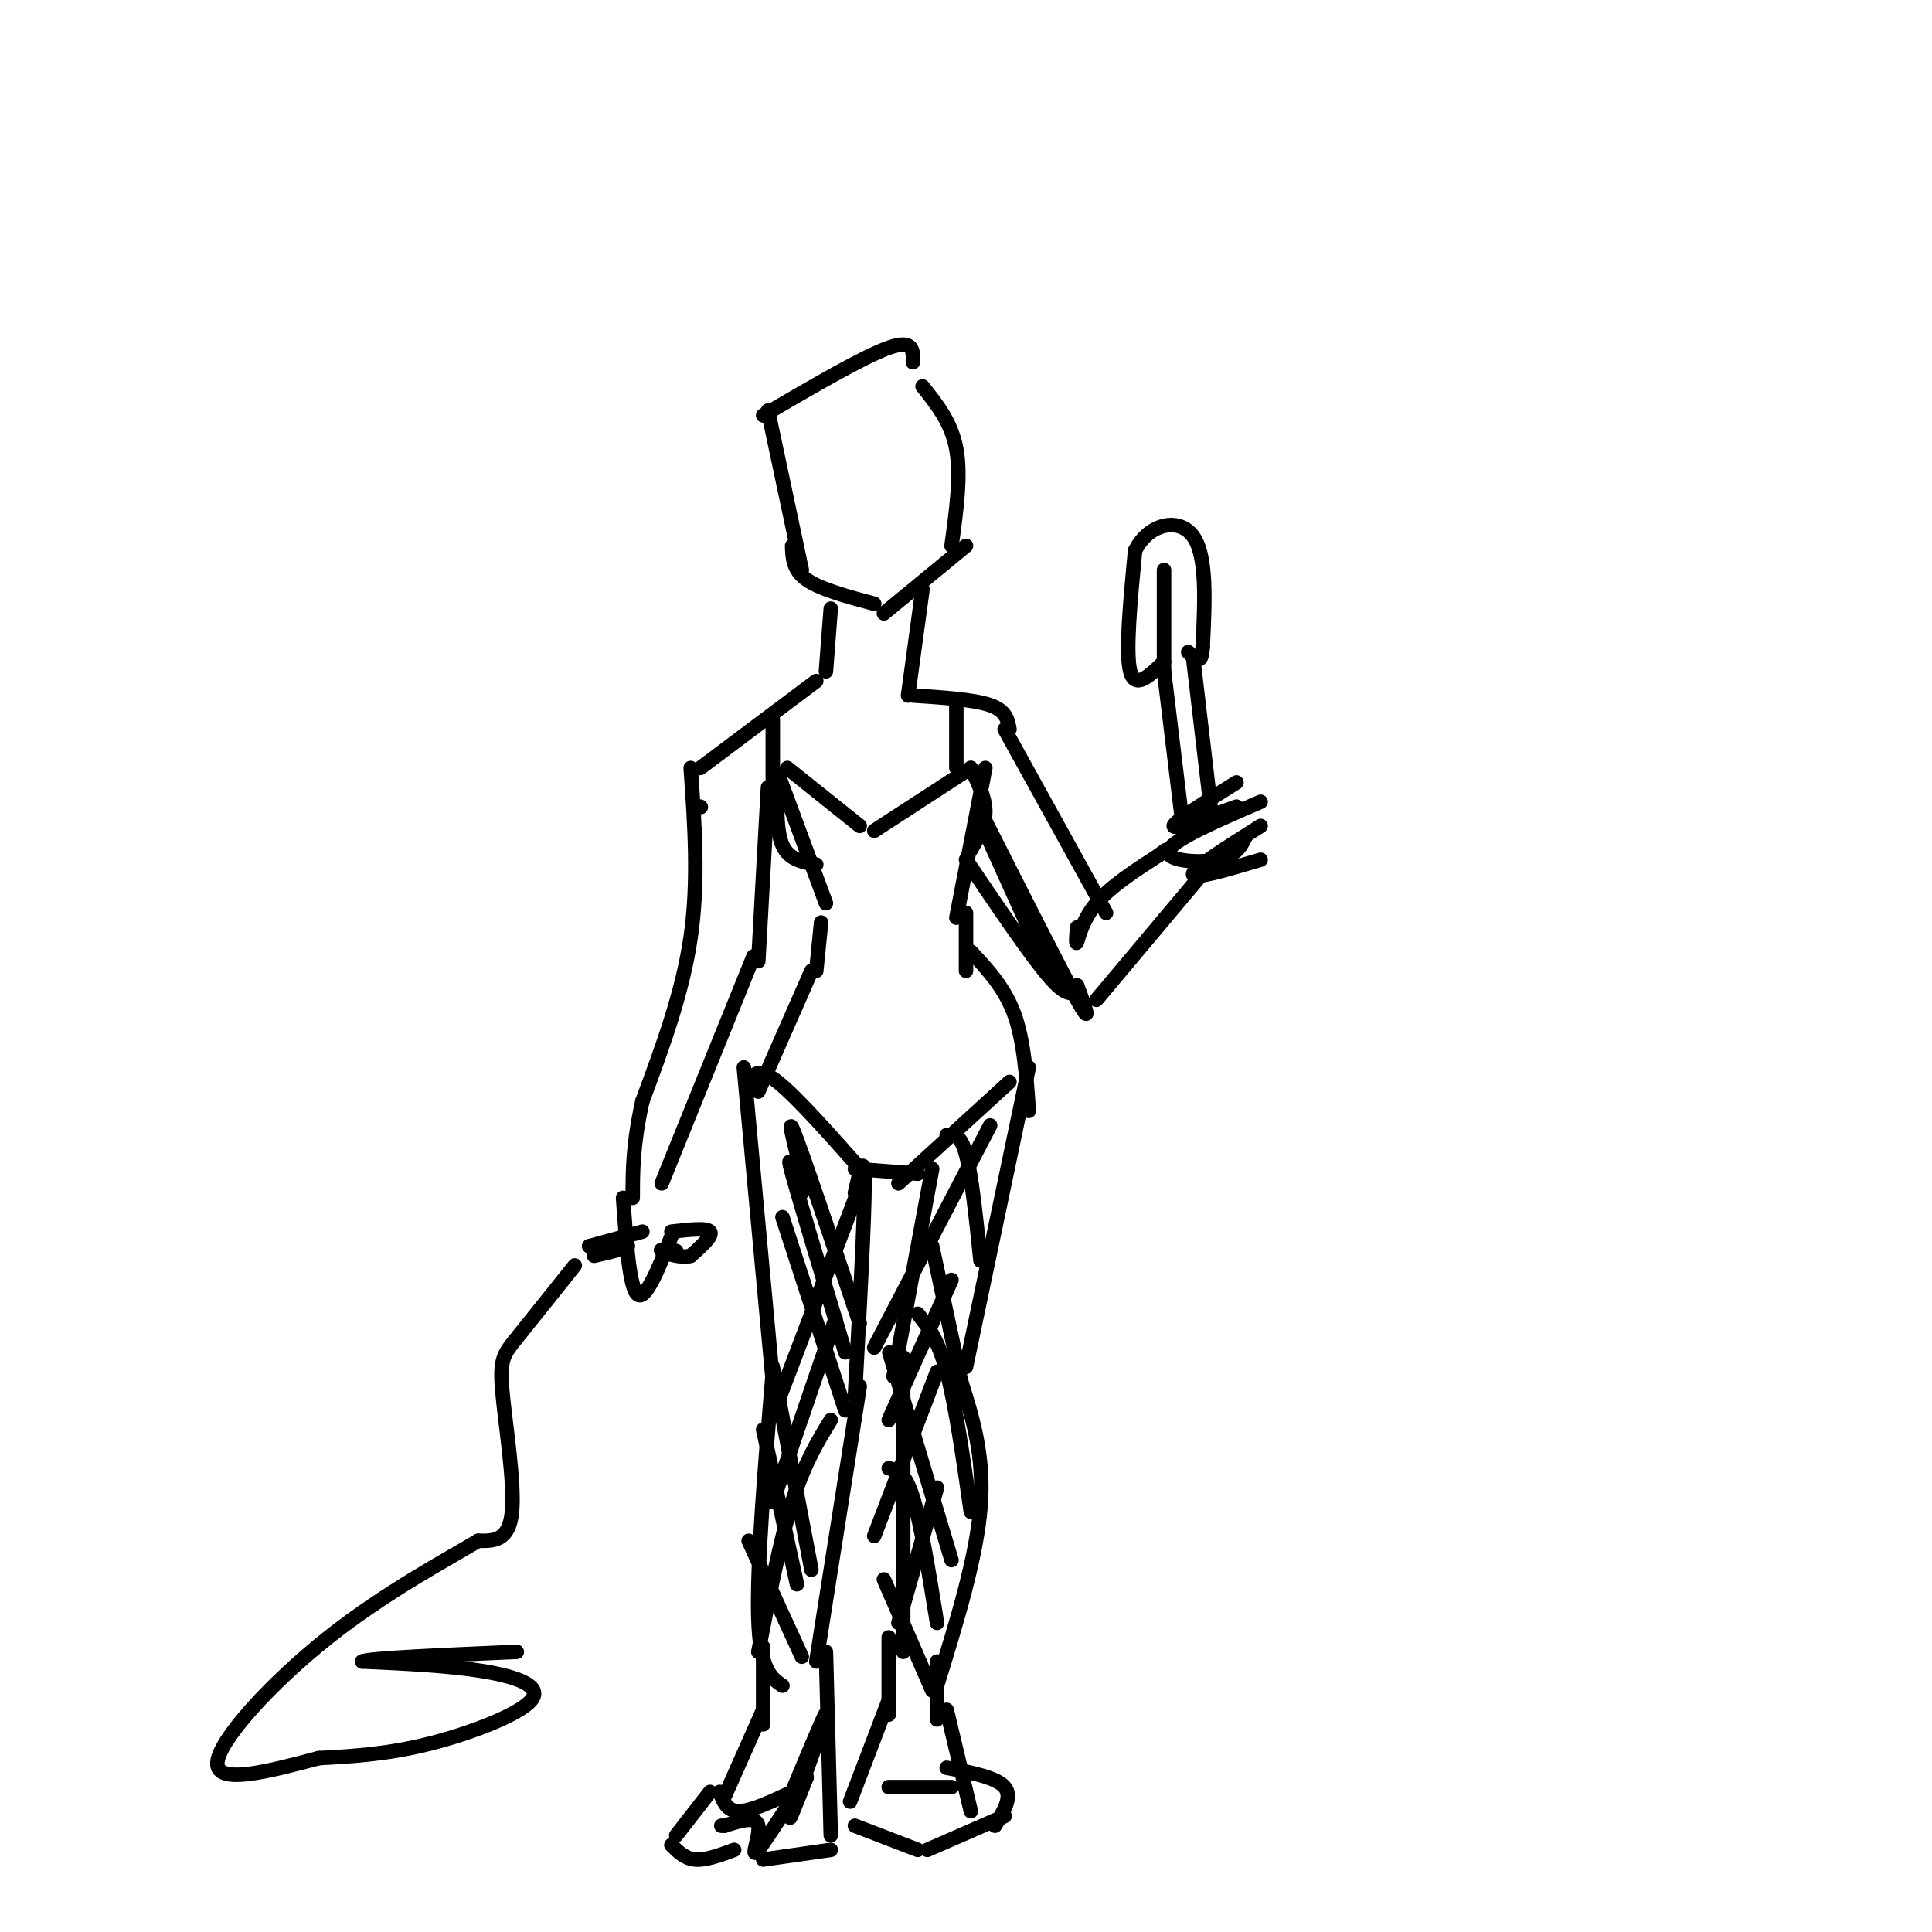 <svg viewBox='0 0 400 400' version='1.1' xmlns='http://www.w3.org/2000/svg' xmlns:xlink='http://www.w3.org/1999/xlink'><g fill='none' stroke='#000000' stroke-width='3' stroke-linecap='round' stroke-linejoin='round'><path d='M159,85c0.000,0.000 7.000,33.000 7,33'/><path d='M164,113c0.083,2.500 0.167,5.000 3,7c2.833,2.000 8.417,3.500 14,5'/><path d='M183,127c0.000,0.000 17.000,-14.000 17,-14'/><path d='M158,86c10.417,-6.083 20.833,-12.167 26,-14c5.167,-1.833 5.083,0.583 5,3'/><path d='M191,80c3.000,3.750 6.000,7.500 7,13c1.000,5.500 0.000,12.750 -1,20'/><path d='M191,122c0.000,0.000 -3.000,22.000 -3,22'/><path d='M172,126c0.000,0.000 -1.000,13.000 -1,13'/><path d='M189,144c6.333,0.417 12.667,0.833 16,2c3.333,1.167 3.667,3.083 4,5'/><path d='M169,141c0.000,0.000 -24.000,18.000 -24,18'/><path d='M161,160c0.000,0.000 10.000,27.000 10,27'/><path d='M170,191c0.000,0.000 -1.000,10.000 -1,10'/><path d='M168,201c0.000,0.000 -11.000,25.000 -11,25'/><path d='M204,159c0.000,0.000 -6.000,31.000 -6,31'/><path d='M200,189c0.000,0.000 0.000,12.000 0,12'/><path d='M201,197c3.500,3.750 7.000,7.500 9,13c2.000,5.500 2.500,12.750 3,20'/><path d='M155,224c1.000,-1.583 2.000,-3.167 6,0c4.000,3.167 11.000,11.083 18,19'/><path d='M186,245c0.000,0.000 23.000,-21.000 23,-21'/><path d='M161,161c-0.167,5.500 -0.333,11.000 1,14c1.333,3.000 4.167,3.500 7,4'/><path d='M201,159c1.500,3.083 3.000,6.167 3,9c0.000,2.833 -1.500,5.417 -3,8'/><path d='M160,149c0.000,0.000 0.000,19.000 0,19'/><path d='M163,159c0.000,0.000 15.000,12.000 15,12'/><path d='M181,172c0.000,0.000 20.000,-13.000 20,-13'/><path d='M198,146c0.000,0.000 0.000,13.000 0,13'/><path d='M177,242c0.000,0.000 13.000,1.000 13,1'/><path d='M193,242c0.000,0.000 -8.000,43.000 -8,43'/><path d='M177,247c1.000,-4.500 2.000,-9.000 2,-2c0.000,7.000 -1.000,25.500 -2,44'/><path d='M154,221c0.000,0.000 6.000,65.000 6,65'/><path d='M213,221c0.000,0.000 -13.000,62.000 -13,62'/><path d='M199,286c2.417,7.750 4.833,15.500 4,26c-0.833,10.500 -4.917,23.750 -9,37'/><path d='M187,281c0.000,0.000 0.000,61.000 0,61'/><path d='M178,287c0.000,0.000 -9.000,57.000 -9,57'/><path d='M160,284c-1.667,20.083 -3.333,40.167 -3,51c0.333,10.833 2.667,12.417 5,14'/><path d='M162,252c0.000,0.000 13.000,40.000 13,40'/><path d='M166,247c-1.750,-4.750 -3.500,-9.500 -2,-4c1.500,5.500 6.250,21.250 11,37'/><path d='M165,239c-1.083,-4.417 -2.167,-8.833 0,-3c2.167,5.833 7.583,21.917 13,38'/><path d='M160,283c0.000,0.000 8.000,42.000 8,42'/><path d='M158,296c0.000,0.000 7.000,32.000 7,32'/><path d='M155,319c0.000,0.000 11.000,24.000 11,24'/><path d='M179,243c0.000,0.000 -19.000,50.000 -19,50'/><path d='M173,273c0.000,0.000 -13.000,38.000 -13,38'/><path d='M172,294c-2.750,4.500 -5.500,9.000 -8,17c-2.500,8.000 -4.750,19.500 -7,31'/><path d='M205,233c0.000,0.000 -24.000,46.000 -24,46'/><path d='M197,265c0.000,0.000 -13.000,29.000 -13,29'/><path d='M194,284c0.000,0.000 -13.000,34.000 -13,34'/><path d='M194,308c0.000,0.000 -8.000,28.000 -8,28'/><path d='M183,327c0.000,0.000 10.000,23.000 10,23'/><path d='M184,304c1.667,0.333 3.333,0.667 5,6c1.667,5.333 3.333,15.667 5,26'/><path d='M186,286c-1.417,-4.583 -2.833,-9.167 -1,-3c1.833,6.167 6.917,23.083 12,40'/><path d='M190,272c2.083,2.583 4.167,5.167 6,12c1.833,6.833 3.417,17.917 5,29'/><path d='M193,258c0.000,0.000 6.000,28.000 6,28'/><path d='M196,235c1.417,-0.167 2.833,-0.333 4,4c1.167,4.333 2.083,13.167 3,22'/><path d='M208,151c0.000,0.000 21.000,38.000 21,38'/><path d='M223,192c-0.156,1.933 -0.311,3.867 0,3c0.311,-0.867 1.089,-4.533 4,-8c2.911,-3.467 7.956,-6.733 13,-10'/><path d='M240,177c2.167,-1.667 1.083,-0.833 0,0'/><path d='M200,178c6.583,9.750 13.167,19.500 17,24c3.833,4.500 4.917,3.750 6,3'/><path d='M227,207c0.000,0.000 21.000,-25.000 21,-25'/><path d='M203,170c0.000,0.000 14.000,31.000 14,31'/><path d='M203,168c8.333,16.500 16.667,33.000 20,39c3.333,6.000 1.667,1.500 0,-3'/><path d='M256,162c-6.500,4.083 -13.000,8.167 -13,9c0.000,0.833 6.500,-1.583 13,-4'/><path d='M261,166c-9.000,3.889 -18.000,7.778 -19,10c-1.000,2.222 6.000,2.778 10,2c4.000,-0.778 5.000,-2.889 6,-5'/><path d='M261,171c-7.000,4.417 -14.000,8.833 -14,10c0.000,1.167 7.000,-0.917 14,-3'/><path d='M241,139c0.000,0.000 4.000,33.000 4,33'/><path d='M247,136c0.000,0.000 4.000,34.000 4,34'/><path d='M241,137c-3.000,2.917 -6.000,5.833 -7,2c-1.000,-3.833 0.000,-14.417 1,-25'/><path d='M235,114c2.733,-5.578 9.067,-7.022 12,-3c2.933,4.022 2.467,13.511 2,23'/><path d='M249,134c-0.167,4.000 -1.583,2.500 -3,1'/><path d='M241,118c0.000,0.000 0.000,21.000 0,21'/><path d='M145,167c0.000,0.000 0.100,0.100 0.1,0.1'/><path d='M143,159c0.833,11.750 1.667,23.500 0,35c-1.667,11.500 -5.833,22.750 -10,34'/><path d='M133,228c-2.000,9.000 -2.000,14.500 -2,20'/><path d='M159,163c0.000,0.000 -2.000,36.000 -2,36'/><path d='M156,198c0.000,0.000 -19.000,47.000 -19,47'/><path d='M129,248c0.667,9.333 1.333,18.667 3,20c1.667,1.333 4.333,-5.333 7,-12'/><path d='M122,258c0.000,0.000 11.000,-3.000 11,-3'/><path d='M139,255c3.667,-0.417 7.333,-0.833 8,0c0.667,0.833 -1.667,2.917 -4,5'/><path d='M143,260c-2.089,0.556 -5.311,-0.556 -6,-1c-0.689,-0.444 1.156,-0.222 3,0'/><path d='M122,258c3.917,-0.167 7.833,-0.333 8,0c0.167,0.333 -3.417,1.167 -7,2'/><path d='M119,262c-4.631,5.804 -9.262,11.607 -12,15c-2.738,3.393 -3.583,4.375 -3,11c0.583,6.625 2.595,18.893 2,25c-0.595,6.107 -3.798,6.054 -7,6'/><path d='M99,319c-6.476,3.893 -19.167,10.625 -31,20c-11.833,9.375 -22.810,21.393 -23,26c-0.190,4.607 10.405,1.804 21,-1'/><path d='M66,364c7.105,-0.378 14.368,-0.823 23,-3c8.632,-2.177 18.632,-6.086 21,-9c2.368,-2.914 -2.895,-4.833 -10,-6c-7.105,-1.167 -16.053,-1.584 -25,-2'/><path d='M75,344c1.167,-0.667 16.583,-1.333 32,-2'/><path d='M194,344c0.000,0.000 0.000,12.000 0,12'/><path d='M196,354c0.000,0.000 5.000,21.000 5,21'/><path d='M184,339c0.000,0.000 0.000,16.000 0,16'/><path d='M184,352c0.000,0.000 -8.000,21.000 -8,21'/><path d='M196,366c5.167,1.000 10.333,2.000 12,4c1.667,2.000 -0.167,5.000 -2,8'/><path d='M177,378c0.000,0.000 13.000,5.000 13,5'/><path d='M192,383c0.000,0.000 16.000,-7.000 16,-7'/><path d='M184,370c0.000,0.000 13.000,0.000 13,0'/><path d='M158,341c0.000,0.000 0.000,16.000 0,16'/><path d='M158,354c0.000,0.000 -8.000,18.000 -8,18'/><path d='M147,371c0.000,0.000 -7.000,9.000 -7,9'/><path d='M139,382c1.417,1.417 2.833,2.833 5,3c2.167,0.167 5.083,-0.917 8,-2'/><path d='M158,385c0.000,0.000 14.000,-2.000 14,-2'/><path d='M171,342c0.000,0.000 1.000,38.000 1,38'/><path d='M149,371c0.750,2.000 1.500,4.000 4,4c2.500,0.000 6.750,-2.000 11,-4'/><path d='M164,371c1.833,-0.667 0.917,-0.333 0,0'/><path d='M164,371c3.800,-9.133 7.600,-18.267 7,-16c-0.600,2.267 -5.600,15.933 -7,20c-1.400,4.067 0.800,-1.467 3,-7'/><path d='M167,368c-1.881,2.607 -8.083,12.625 -10,15c-1.917,2.375 0.452,-2.893 0,-5c-0.452,-2.107 -3.726,-1.054 -7,0'/><path d='M150,378c-1.167,0.000 -0.583,0.000 0,0'/></g>
</svg>